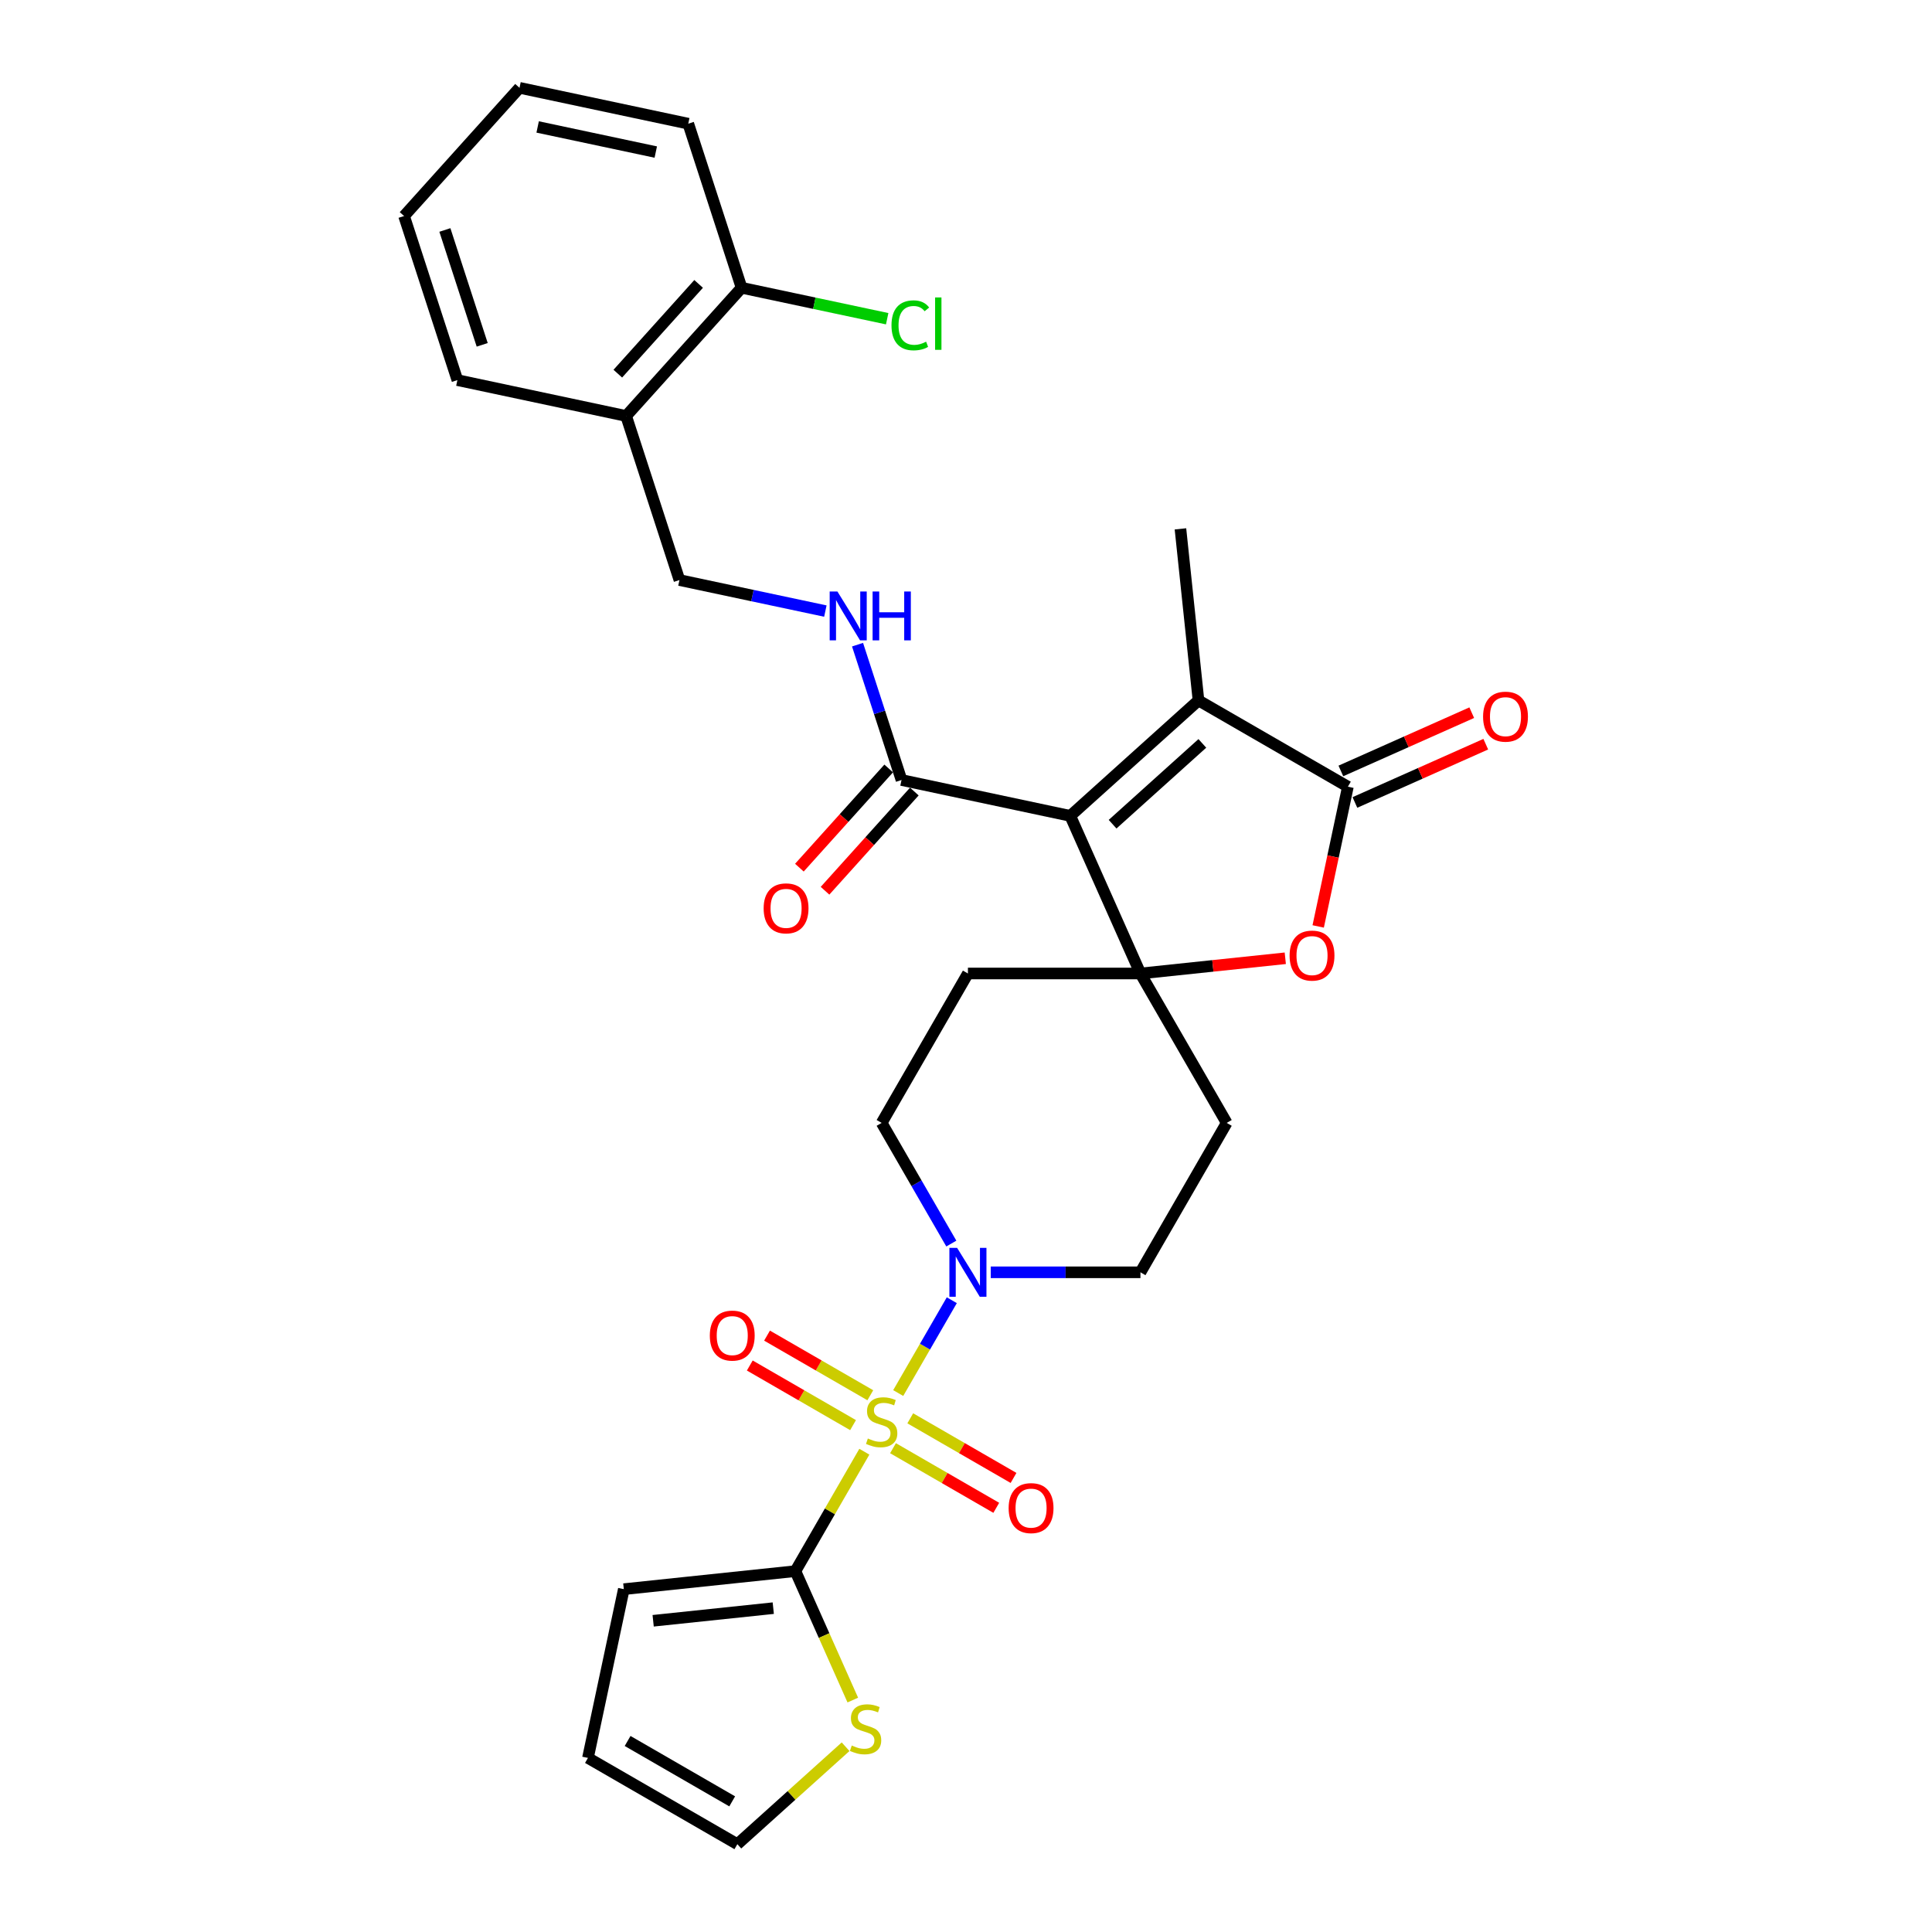 <?xml version='1.0' encoding='iso-8859-1'?>
<svg version='1.1' baseProfile='full'
              xmlns='http://www.w3.org/2000/svg'
                      xmlns:rdkit='http://www.rdkit.org/xml'
                      xmlns:xlink='http://www.w3.org/1999/xlink'
                  xml:space='preserve'
width='1000px' height='1000px' viewBox='0 0 1000 1000'>
<!-- END OF HEADER -->
<rect style='opacity:1.0;fill:#FFFFFF;stroke:none' width='1000' height='1000' x='0' y='0'> </rect>
<path class='bond-5' d='M 447.384,751.4 L 429.539,782.308' style='fill:none;fill-rule:evenodd;stroke:#CCCC00;stroke-width:6px;stroke-linecap:butt;stroke-linejoin:miter;stroke-opacity:1' />
<path class='bond-5' d='M 429.539,782.308 L 411.695,813.215' style='fill:none;fill-rule:evenodd;stroke:#000000;stroke-width:6px;stroke-linecap:butt;stroke-linejoin:miter;stroke-opacity:1' />
<path class='bond-6' d='M 464.913,721.039 L 478.782,697.017' style='fill:none;fill-rule:evenodd;stroke:#CCCC00;stroke-width:6px;stroke-linecap:butt;stroke-linejoin:miter;stroke-opacity:1' />
<path class='bond-6' d='M 478.782,697.017 L 492.652,672.994' style='fill:none;fill-rule:evenodd;stroke:#0000FF;stroke-width:6px;stroke-linecap:butt;stroke-linejoin:miter;stroke-opacity:1' />
<path class='bond-12' d='M 462.22,749.584 L 488.946,765.014' style='fill:none;fill-rule:evenodd;stroke:#CCCC00;stroke-width:6px;stroke-linecap:butt;stroke-linejoin:miter;stroke-opacity:1' />
<path class='bond-12' d='M 488.946,765.014 L 515.671,780.444' style='fill:none;fill-rule:evenodd;stroke:#FF0000;stroke-width:6px;stroke-linecap:butt;stroke-linejoin:miter;stroke-opacity:1' />
<path class='bond-12' d='M 471.15,734.117 L 497.876,749.547' style='fill:none;fill-rule:evenodd;stroke:#CCCC00;stroke-width:6px;stroke-linecap:butt;stroke-linejoin:miter;stroke-opacity:1' />
<path class='bond-12' d='M 497.876,749.547 L 524.601,764.977' style='fill:none;fill-rule:evenodd;stroke:#FF0000;stroke-width:6px;stroke-linecap:butt;stroke-linejoin:miter;stroke-opacity:1' />
<path class='bond-13' d='M 450.468,722.177 L 423.743,706.747' style='fill:none;fill-rule:evenodd;stroke:#CCCC00;stroke-width:6px;stroke-linecap:butt;stroke-linejoin:miter;stroke-opacity:1' />
<path class='bond-13' d='M 423.743,706.747 L 397.017,691.317' style='fill:none;fill-rule:evenodd;stroke:#FF0000;stroke-width:6px;stroke-linecap:butt;stroke-linejoin:miter;stroke-opacity:1' />
<path class='bond-13' d='M 441.539,737.644 L 414.813,722.214' style='fill:none;fill-rule:evenodd;stroke:#CCCC00;stroke-width:6px;stroke-linecap:butt;stroke-linejoin:miter;stroke-opacity:1' />
<path class='bond-13' d='M 414.813,722.214 L 388.087,706.784' style='fill:none;fill-rule:evenodd;stroke:#FF0000;stroke-width:6px;stroke-linecap:butt;stroke-linejoin:miter;stroke-opacity:1' />
<path class='bond-0' d='M 553.971,422.298 L 590.292,503.876' style='fill:none;fill-rule:evenodd;stroke:#000000;stroke-width:6px;stroke-linecap:butt;stroke-linejoin:miter;stroke-opacity:1' />
<path class='bond-2' d='M 553.971,422.298 L 620.333,362.546' style='fill:none;fill-rule:evenodd;stroke:#000000;stroke-width:6px;stroke-linecap:butt;stroke-linejoin:miter;stroke-opacity:1' />
<path class='bond-2' d='M 575.876,426.608 L 622.329,384.781' style='fill:none;fill-rule:evenodd;stroke:#000000;stroke-width:6px;stroke-linecap:butt;stroke-linejoin:miter;stroke-opacity:1' />
<path class='bond-7' d='M 553.971,422.298 L 466.624,403.732' style='fill:none;fill-rule:evenodd;stroke:#000000;stroke-width:6px;stroke-linecap:butt;stroke-linejoin:miter;stroke-opacity:1' />
<path class='bond-1' d='M 590.292,503.876 L 500.994,503.876' style='fill:none;fill-rule:evenodd;stroke:#000000;stroke-width:6px;stroke-linecap:butt;stroke-linejoin:miter;stroke-opacity:1' />
<path class='bond-4' d='M 590.292,503.876 L 627.776,499.937' style='fill:none;fill-rule:evenodd;stroke:#000000;stroke-width:6px;stroke-linecap:butt;stroke-linejoin:miter;stroke-opacity:1' />
<path class='bond-4' d='M 627.776,499.937 L 665.26,495.997' style='fill:none;fill-rule:evenodd;stroke:#FF0000;stroke-width:6px;stroke-linecap:butt;stroke-linejoin:miter;stroke-opacity:1' />
<path class='bond-30' d='M 590.292,503.876 L 634.941,581.211' style='fill:none;fill-rule:evenodd;stroke:#000000;stroke-width:6px;stroke-linecap:butt;stroke-linejoin:miter;stroke-opacity:1' />
<path class='bond-25' d='M 620.333,362.546 L 610.998,273.737' style='fill:none;fill-rule:evenodd;stroke:#000000;stroke-width:6px;stroke-linecap:butt;stroke-linejoin:miter;stroke-opacity:1' />
<path class='bond-32' d='M 620.333,362.546 L 697.667,407.195' style='fill:none;fill-rule:evenodd;stroke:#000000;stroke-width:6px;stroke-linecap:butt;stroke-linejoin:miter;stroke-opacity:1' />
<path class='bond-3' d='M 697.667,407.195 L 689.98,443.359' style='fill:none;fill-rule:evenodd;stroke:#000000;stroke-width:6px;stroke-linecap:butt;stroke-linejoin:miter;stroke-opacity:1' />
<path class='bond-3' d='M 689.98,443.359 L 682.294,479.522' style='fill:none;fill-rule:evenodd;stroke:#FF0000;stroke-width:6px;stroke-linecap:butt;stroke-linejoin:miter;stroke-opacity:1' />
<path class='bond-18' d='M 701.299,415.353 L 735.168,400.274' style='fill:none;fill-rule:evenodd;stroke:#000000;stroke-width:6px;stroke-linecap:butt;stroke-linejoin:miter;stroke-opacity:1' />
<path class='bond-18' d='M 735.168,400.274 L 769.036,385.194' style='fill:none;fill-rule:evenodd;stroke:#FF0000;stroke-width:6px;stroke-linecap:butt;stroke-linejoin:miter;stroke-opacity:1' />
<path class='bond-18' d='M 694.035,399.037 L 727.904,383.958' style='fill:none;fill-rule:evenodd;stroke:#000000;stroke-width:6px;stroke-linecap:butt;stroke-linejoin:miter;stroke-opacity:1' />
<path class='bond-18' d='M 727.904,383.958 L 761.772,368.879' style='fill:none;fill-rule:evenodd;stroke:#FF0000;stroke-width:6px;stroke-linecap:butt;stroke-linejoin:miter;stroke-opacity:1' />
<path class='bond-8' d='M 411.695,813.215 L 426.552,846.583' style='fill:none;fill-rule:evenodd;stroke:#000000;stroke-width:6px;stroke-linecap:butt;stroke-linejoin:miter;stroke-opacity:1' />
<path class='bond-8' d='M 426.552,846.583 L 441.408,879.952' style='fill:none;fill-rule:evenodd;stroke:#CCCC00;stroke-width:6px;stroke-linecap:butt;stroke-linejoin:miter;stroke-opacity:1' />
<path class='bond-17' d='M 411.695,813.215 L 322.886,822.549' style='fill:none;fill-rule:evenodd;stroke:#000000;stroke-width:6px;stroke-linecap:butt;stroke-linejoin:miter;stroke-opacity:1' />
<path class='bond-17' d='M 400.241,832.377 L 338.074,838.911' style='fill:none;fill-rule:evenodd;stroke:#000000;stroke-width:6px;stroke-linecap:butt;stroke-linejoin:miter;stroke-opacity:1' />
<path class='bond-15' d='M 512.817,658.546 L 551.554,658.546' style='fill:none;fill-rule:evenodd;stroke:#0000FF;stroke-width:6px;stroke-linecap:butt;stroke-linejoin:miter;stroke-opacity:1' />
<path class='bond-15' d='M 551.554,658.546 L 590.292,658.546' style='fill:none;fill-rule:evenodd;stroke:#000000;stroke-width:6px;stroke-linecap:butt;stroke-linejoin:miter;stroke-opacity:1' />
<path class='bond-16' d='M 492.404,643.669 L 474.374,612.44' style='fill:none;fill-rule:evenodd;stroke:#0000FF;stroke-width:6px;stroke-linecap:butt;stroke-linejoin:miter;stroke-opacity:1' />
<path class='bond-16' d='M 474.374,612.44 L 456.344,581.211' style='fill:none;fill-rule:evenodd;stroke:#000000;stroke-width:6px;stroke-linecap:butt;stroke-linejoin:miter;stroke-opacity:1' />
<path class='bond-11' d='M 466.624,403.732 L 455.244,368.707' style='fill:none;fill-rule:evenodd;stroke:#000000;stroke-width:6px;stroke-linecap:butt;stroke-linejoin:miter;stroke-opacity:1' />
<path class='bond-11' d='M 455.244,368.707 L 443.863,333.681' style='fill:none;fill-rule:evenodd;stroke:#0000FF;stroke-width:6px;stroke-linecap:butt;stroke-linejoin:miter;stroke-opacity:1' />
<path class='bond-21' d='M 459.988,397.757 L 436.874,423.428' style='fill:none;fill-rule:evenodd;stroke:#000000;stroke-width:6px;stroke-linecap:butt;stroke-linejoin:miter;stroke-opacity:1' />
<path class='bond-21' d='M 436.874,423.428 L 413.76,449.098' style='fill:none;fill-rule:evenodd;stroke:#FF0000;stroke-width:6px;stroke-linecap:butt;stroke-linejoin:miter;stroke-opacity:1' />
<path class='bond-21' d='M 473.26,409.707 L 450.146,435.378' style='fill:none;fill-rule:evenodd;stroke:#000000;stroke-width:6px;stroke-linecap:butt;stroke-linejoin:miter;stroke-opacity:1' />
<path class='bond-21' d='M 450.146,435.378 L 427.032,461.049' style='fill:none;fill-rule:evenodd;stroke:#FF0000;stroke-width:6px;stroke-linecap:butt;stroke-linejoin:miter;stroke-opacity:1' />
<path class='bond-20' d='M 437.675,904.104 L 409.665,929.325' style='fill:none;fill-rule:evenodd;stroke:#CCCC00;stroke-width:6px;stroke-linecap:butt;stroke-linejoin:miter;stroke-opacity:1' />
<path class='bond-20' d='M 409.665,929.325 L 381.654,954.545' style='fill:none;fill-rule:evenodd;stroke:#000000;stroke-width:6px;stroke-linecap:butt;stroke-linejoin:miter;stroke-opacity:1' />
<path class='bond-9' d='M 634.941,581.211 L 590.292,658.546' style='fill:none;fill-rule:evenodd;stroke:#000000;stroke-width:6px;stroke-linecap:butt;stroke-linejoin:miter;stroke-opacity:1' />
<path class='bond-10' d='M 500.994,503.876 L 456.344,581.211' style='fill:none;fill-rule:evenodd;stroke:#000000;stroke-width:6px;stroke-linecap:butt;stroke-linejoin:miter;stroke-opacity:1' />
<path class='bond-19' d='M 427.206,316.291 L 389.444,308.265' style='fill:none;fill-rule:evenodd;stroke:#0000FF;stroke-width:6px;stroke-linecap:butt;stroke-linejoin:miter;stroke-opacity:1' />
<path class='bond-19' d='M 389.444,308.265 L 351.682,300.238' style='fill:none;fill-rule:evenodd;stroke:#000000;stroke-width:6px;stroke-linecap:butt;stroke-linejoin:miter;stroke-opacity:1' />
<path class='bond-14' d='M 324.088,215.31 L 351.682,300.238' style='fill:none;fill-rule:evenodd;stroke:#000000;stroke-width:6px;stroke-linecap:butt;stroke-linejoin:miter;stroke-opacity:1' />
<path class='bond-22' d='M 324.088,215.31 L 383.84,148.949' style='fill:none;fill-rule:evenodd;stroke:#000000;stroke-width:6px;stroke-linecap:butt;stroke-linejoin:miter;stroke-opacity:1' />
<path class='bond-22' d='M 319.778,193.405 L 361.605,146.952' style='fill:none;fill-rule:evenodd;stroke:#000000;stroke-width:6px;stroke-linecap:butt;stroke-linejoin:miter;stroke-opacity:1' />
<path class='bond-26' d='M 324.088,215.31 L 236.741,196.744' style='fill:none;fill-rule:evenodd;stroke:#000000;stroke-width:6px;stroke-linecap:butt;stroke-linejoin:miter;stroke-opacity:1' />
<path class='bond-23' d='M 322.886,822.549 L 304.32,909.896' style='fill:none;fill-rule:evenodd;stroke:#000000;stroke-width:6px;stroke-linecap:butt;stroke-linejoin:miter;stroke-opacity:1' />
<path class='bond-31' d='M 381.654,954.545 L 304.32,909.896' style='fill:none;fill-rule:evenodd;stroke:#000000;stroke-width:6px;stroke-linecap:butt;stroke-linejoin:miter;stroke-opacity:1' />
<path class='bond-31' d='M 378.984,932.381 L 324.85,901.127' style='fill:none;fill-rule:evenodd;stroke:#000000;stroke-width:6px;stroke-linecap:butt;stroke-linejoin:miter;stroke-opacity:1' />
<path class='bond-24' d='M 383.84,148.949 L 421.521,156.958' style='fill:none;fill-rule:evenodd;stroke:#000000;stroke-width:6px;stroke-linecap:butt;stroke-linejoin:miter;stroke-opacity:1' />
<path class='bond-24' d='M 421.521,156.958 L 459.203,164.967' style='fill:none;fill-rule:evenodd;stroke:#00CC00;stroke-width:6px;stroke-linecap:butt;stroke-linejoin:miter;stroke-opacity:1' />
<path class='bond-27' d='M 383.84,148.949 L 356.245,64.021' style='fill:none;fill-rule:evenodd;stroke:#000000;stroke-width:6px;stroke-linecap:butt;stroke-linejoin:miter;stroke-opacity:1' />
<path class='bond-28' d='M 236.741,196.744 L 209.146,111.816' style='fill:none;fill-rule:evenodd;stroke:#000000;stroke-width:6px;stroke-linecap:butt;stroke-linejoin:miter;stroke-opacity:1' />
<path class='bond-28' d='M 249.587,178.486 L 230.271,119.036' style='fill:none;fill-rule:evenodd;stroke:#000000;stroke-width:6px;stroke-linecap:butt;stroke-linejoin:miter;stroke-opacity:1' />
<path class='bond-33' d='M 356.245,64.021 L 268.898,45.455' style='fill:none;fill-rule:evenodd;stroke:#000000;stroke-width:6px;stroke-linecap:butt;stroke-linejoin:miter;stroke-opacity:1' />
<path class='bond-33' d='M 339.43,78.705 L 278.287,65.709' style='fill:none;fill-rule:evenodd;stroke:#000000;stroke-width:6px;stroke-linecap:butt;stroke-linejoin:miter;stroke-opacity:1' />
<path class='bond-29' d='M 209.146,111.816 L 268.898,45.455' style='fill:none;fill-rule:evenodd;stroke:#000000;stroke-width:6px;stroke-linecap:butt;stroke-linejoin:miter;stroke-opacity:1' />
<path  class='atom-0' d='M 449.2 744.56
Q 449.486 744.667, 450.665 745.167
Q 451.844 745.667, 453.13 745.989
Q 454.451 746.275, 455.737 746.275
Q 458.13 746.275, 459.523 745.132
Q 460.916 743.953, 460.916 741.917
Q 460.916 740.524, 460.202 739.667
Q 459.523 738.809, 458.452 738.345
Q 457.38 737.881, 455.594 737.345
Q 453.344 736.666, 451.987 736.023
Q 450.665 735.38, 449.701 734.023
Q 448.772 732.666, 448.772 730.38
Q 448.772 727.201, 450.915 725.236
Q 453.094 723.271, 457.38 723.271
Q 460.309 723.271, 463.631 724.664
L 462.81 727.415
Q 459.773 726.165, 457.487 726.165
Q 455.023 726.165, 453.665 727.201
Q 452.308 728.201, 452.344 729.951
Q 452.344 731.308, 453.022 732.13
Q 453.737 732.951, 454.737 733.416
Q 455.773 733.88, 457.487 734.416
Q 459.773 735.13, 461.131 735.845
Q 462.488 736.559, 463.452 738.024
Q 464.453 739.452, 464.453 741.917
Q 464.453 745.417, 462.095 747.311
Q 459.773 749.168, 455.88 749.168
Q 453.63 749.168, 451.915 748.668
Q 450.236 748.204, 448.236 747.382
L 449.2 744.56
' fill='#CCCC00'/>
<path  class='atom-5' d='M 667.492 494.614
Q 667.492 488.541, 670.493 485.148
Q 673.493 481.755, 679.101 481.755
Q 684.709 481.755, 687.709 485.148
Q 690.71 488.541, 690.71 494.614
Q 690.71 500.757, 687.674 504.258
Q 684.638 507.723, 679.101 507.723
Q 673.529 507.723, 670.493 504.258
Q 667.492 500.793, 667.492 494.614
M 679.101 504.865
Q 682.959 504.865, 685.031 502.293
Q 687.138 499.686, 687.138 494.614
Q 687.138 489.649, 685.031 487.148
Q 682.959 484.612, 679.101 484.612
Q 675.243 484.612, 673.136 487.112
Q 671.064 489.613, 671.064 494.614
Q 671.064 499.721, 673.136 502.293
Q 675.243 504.865, 679.101 504.865
' fill='#FF0000'/>
<path  class='atom-7' d='M 495.403 645.901
L 503.69 659.296
Q 504.512 660.617, 505.833 663.011
Q 507.155 665.404, 507.227 665.547
L 507.227 645.901
L 510.584 645.901
L 510.584 671.19
L 507.119 671.19
L 498.225 656.545
Q 497.189 654.831, 496.082 652.866
Q 495.011 650.902, 494.689 650.295
L 494.689 671.19
L 491.403 671.19
L 491.403 645.901
L 495.403 645.901
' fill='#0000FF'/>
<path  class='atom-9' d='M 440.872 903.473
Q 441.158 903.58, 442.337 904.08
Q 443.515 904.58, 444.801 904.902
Q 446.123 905.187, 447.409 905.187
Q 449.802 905.187, 451.195 904.044
Q 452.588 902.866, 452.588 900.83
Q 452.588 899.437, 451.874 898.579
Q 451.195 897.722, 450.123 897.258
Q 449.052 896.793, 447.266 896.258
Q 445.016 895.579, 443.658 894.936
Q 442.337 894.293, 441.372 892.936
Q 440.444 891.578, 440.444 889.292
Q 440.444 886.113, 442.587 884.149
Q 444.766 882.184, 449.052 882.184
Q 451.981 882.184, 455.303 883.577
L 454.481 886.328
Q 451.445 885.078, 449.159 885.078
Q 446.694 885.078, 445.337 886.113
Q 443.98 887.114, 444.015 888.864
Q 444.015 890.221, 444.694 891.043
Q 445.409 891.864, 446.409 892.329
Q 447.445 892.793, 449.159 893.329
Q 451.445 894.043, 452.802 894.757
Q 454.16 895.472, 455.124 896.936
Q 456.124 898.365, 456.124 900.83
Q 456.124 904.33, 453.767 906.223
Q 451.445 908.081, 447.552 908.081
Q 445.301 908.081, 443.587 907.581
Q 441.908 907.116, 439.908 906.295
L 440.872 903.473
' fill='#CCCC00'/>
<path  class='atom-12' d='M 433.439 306.16
L 441.726 319.554
Q 442.548 320.876, 443.869 323.269
Q 445.191 325.662, 445.262 325.805
L 445.262 306.16
L 448.62 306.16
L 448.62 331.449
L 445.155 331.449
L 436.261 316.804
Q 435.225 315.089, 434.118 313.125
Q 433.046 311.16, 432.725 310.553
L 432.725 331.449
L 429.439 331.449
L 429.439 306.16
L 433.439 306.16
' fill='#0000FF'/>
<path  class='atom-12' d='M 451.656 306.16
L 455.085 306.16
L 455.085 316.911
L 468.015 316.911
L 468.015 306.16
L 471.445 306.16
L 471.445 331.449
L 468.015 331.449
L 468.015 319.769
L 455.085 319.769
L 455.085 331.449
L 451.656 331.449
L 451.656 306.16
' fill='#0000FF'/>
<path  class='atom-13' d='M 522.07 780.601
Q 522.07 774.529, 525.071 771.135
Q 528.071 767.742, 533.679 767.742
Q 539.287 767.742, 542.287 771.135
Q 545.288 774.529, 545.288 780.601
Q 545.288 786.745, 542.252 790.245
Q 539.215 793.71, 533.679 793.71
Q 528.107 793.71, 525.071 790.245
Q 522.07 786.78, 522.07 780.601
M 533.679 790.852
Q 537.537 790.852, 539.608 788.281
Q 541.716 785.673, 541.716 780.601
Q 541.716 775.636, 539.608 773.136
Q 537.537 770.6, 533.679 770.6
Q 529.821 770.6, 527.714 773.1
Q 525.642 775.6, 525.642 780.601
Q 525.642 785.709, 527.714 788.281
Q 529.821 790.852, 533.679 790.852
' fill='#FF0000'/>
<path  class='atom-14' d='M 367.401 691.303
Q 367.401 685.23, 370.401 681.837
Q 373.402 678.444, 379.01 678.444
Q 384.618 678.444, 387.618 681.837
Q 390.618 685.23, 390.618 691.303
Q 390.618 697.446, 387.582 700.947
Q 384.546 704.412, 379.01 704.412
Q 373.437 704.412, 370.401 700.947
Q 367.401 697.482, 367.401 691.303
M 379.01 701.554
Q 382.867 701.554, 384.939 698.982
Q 387.046 696.375, 387.046 691.303
Q 387.046 686.338, 384.939 683.837
Q 382.867 681.301, 379.01 681.301
Q 375.152 681.301, 373.045 683.802
Q 370.973 686.302, 370.973 691.303
Q 370.973 696.41, 373.045 698.982
Q 375.152 701.554, 379.01 701.554
' fill='#FF0000'/>
<path  class='atom-19' d='M 767.637 370.946
Q 767.637 364.873, 770.637 361.48
Q 773.637 358.087, 779.245 358.087
Q 784.853 358.087, 787.854 361.48
Q 790.854 364.873, 790.854 370.946
Q 790.854 377.089, 787.818 380.59
Q 784.782 384.055, 779.245 384.055
Q 773.673 384.055, 770.637 380.59
Q 767.637 377.125, 767.637 370.946
M 779.245 381.197
Q 783.103 381.197, 785.175 378.625
Q 787.282 376.018, 787.282 370.946
Q 787.282 365.981, 785.175 363.48
Q 783.103 360.944, 779.245 360.944
Q 775.388 360.944, 773.28 363.445
Q 771.209 365.945, 771.209 370.946
Q 771.209 376.053, 773.28 378.625
Q 775.388 381.197, 779.245 381.197
' fill='#FF0000'/>
<path  class='atom-22' d='M 395.263 470.165
Q 395.263 464.093, 398.263 460.699
Q 401.264 457.306, 406.872 457.306
Q 412.48 457.306, 415.48 460.699
Q 418.48 464.093, 418.48 470.165
Q 418.48 476.309, 415.444 479.809
Q 412.408 483.274, 406.872 483.274
Q 401.299 483.274, 398.263 479.809
Q 395.263 476.345, 395.263 470.165
M 406.872 480.417
Q 410.729 480.417, 412.801 477.845
Q 414.909 475.237, 414.909 470.165
Q 414.909 465.2, 412.801 462.7
Q 410.729 460.164, 406.872 460.164
Q 403.014 460.164, 400.907 462.664
Q 398.835 465.164, 398.835 470.165
Q 398.835 475.273, 400.907 477.845
Q 403.014 480.417, 406.872 480.417
' fill='#FF0000'/>
<path  class='atom-25' d='M 461.435 168.39
Q 461.435 162.103, 464.364 158.817
Q 467.329 155.495, 472.937 155.495
Q 478.152 155.495, 480.938 159.174
L 478.581 161.103
Q 476.545 158.424, 472.937 158.424
Q 469.115 158.424, 467.079 160.996
Q 465.079 163.532, 465.079 168.39
Q 465.079 173.391, 467.151 175.962
Q 469.258 178.534, 473.33 178.534
Q 476.116 178.534, 479.367 176.855
L 480.367 179.534
Q 479.045 180.392, 477.045 180.892
Q 475.044 181.392, 472.83 181.392
Q 467.329 181.392, 464.364 178.034
Q 461.435 174.676, 461.435 168.39
' fill='#00CC00'/>
<path  class='atom-25' d='M 484.01 153.959
L 487.296 153.959
L 487.296 181.07
L 484.01 181.07
L 484.01 153.959
' fill='#00CC00'/>
</svg>
